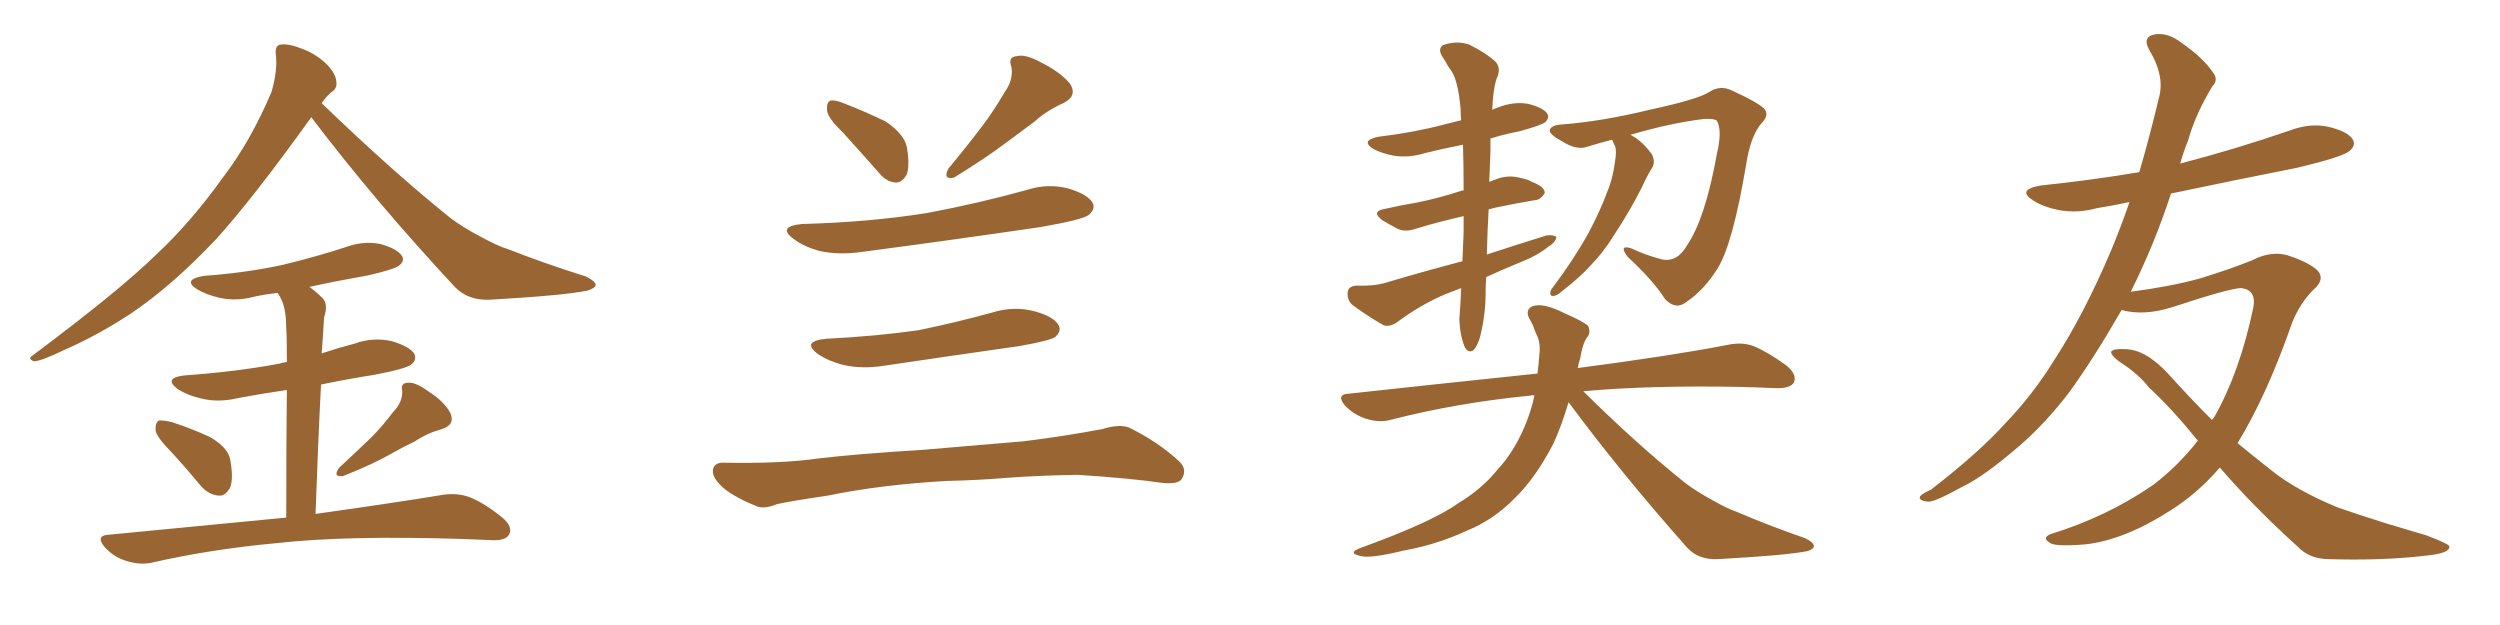 <svg xmlns="http://www.w3.org/2000/svg" xmlns:xlink="http://www.w3.org/1999/xlink" width="600" height="150"><path fill="#996633" padding="10" d="M74.71 28.13L74.71 28.13Q60.64 47.75 51.71 57.57L51.71 57.57Q41.16 68.70 31.35 75.29L31.35 75.29Q23.58 80.42 15.23 84.08L15.23 84.08Q10.11 86.57 8.20 86.72L8.20 86.72Q6.45 86.13 7.91 85.25L7.91 85.25Q28.86 69.58 37.35 61.23L37.35 61.23Q45.85 53.32 53.47 42.63L53.47 42.63Q60.21 33.84 65.19 21.97L65.19 21.97Q66.65 16.85 66.21 13.18L66.21 13.18Q65.92 10.84 67.38 10.69L67.38 10.69Q69.29 10.40 72.95 11.87L72.95 11.87Q76.17 13.18 78.52 15.53L78.52 15.53Q80.57 17.72 80.71 19.48L80.71 19.48Q81.01 21.24 79.54 22.12L79.54 22.12Q78.52 22.85 77.20 24.76L77.20 24.76Q94.04 41.02 108.25 52.44L108.25 52.44Q111.47 54.79 115.14 56.69L115.14 56.69Q119.68 59.18 121.88 59.77L121.88 59.77Q130.37 63.13 140.63 66.36L140.63 66.36Q142.97 67.53 142.97 68.41L142.97 68.41Q142.82 69.14 141.06 69.73L141.06 69.73Q135.50 70.90 117.77 71.92L117.77 71.92Q112.50 72.22 109.28 68.99L109.28 68.99Q89.79 48.05 74.71 28.13ZM41.46 108.84L41.46 108.84Q37.79 105.18 37.35 103.42L37.35 103.42Q37.21 101.51 38.09 100.93L38.09 100.93Q39.11 100.78 41.46 101.37L41.46 101.37Q46.29 102.98 50.39 104.88L50.39 104.88Q54.64 107.37 55.22 110.16L55.22 110.16Q56.10 114.84 55.22 117.04L55.22 117.04Q54.05 119.09 52.59 118.95L52.59 118.95Q50.10 118.80 48.19 116.60L48.19 116.60Q44.68 112.35 41.46 108.84ZM94.34 98.88L94.34 98.88Q96.68 96.53 96.53 93.75L96.53 93.75Q96.09 91.85 98.00 91.85L98.00 91.85Q99.76 91.70 102.98 94.04L102.98 94.04Q106.64 96.39 108.11 99.17L108.11 99.17Q109.28 101.95 106.05 102.98L106.05 102.98Q102.39 104.00 99.61 105.91L99.61 105.91Q96.53 107.37 93.46 109.13L93.46 109.13Q89.36 111.47 82.32 114.26L82.32 114.26Q79.69 114.55 81.45 112.21L81.45 112.21Q85.40 108.54 89.06 105.03L89.06 105.03Q91.70 102.39 94.34 98.88ZM68.70 124.22L68.70 124.22L68.70 124.22Q68.70 104.74 68.85 93.60L68.85 93.60Q62.70 94.48 57.28 95.51L57.28 95.51Q52.44 96.68 48.34 95.65L48.34 95.65Q45.12 94.92 42.77 93.46L42.77 93.46Q38.96 90.67 44.38 90.09L44.38 90.09Q56.69 89.21 66.94 87.30L66.94 87.30Q67.82 87.01 68.85 86.87L68.85 86.87Q68.85 80.42 68.70 78.96L68.70 78.96Q68.70 74.56 67.68 72.22L67.68 72.22Q67.24 71.19 66.65 70.31L66.65 70.31Q63.72 70.61 61.08 71.19L61.08 71.19Q56.69 72.36 52.73 71.48L52.73 71.48Q49.51 70.75 47.31 69.43L47.31 69.43Q43.65 67.09 48.93 66.21L48.93 66.21Q59.03 65.48 67.82 63.57L67.82 63.57Q75.73 61.67 82.91 59.33L82.91 59.33Q87.30 57.71 91.41 58.59L91.41 58.59Q95.51 59.77 96.53 61.52L96.53 61.52Q97.12 62.70 95.80 63.72L95.80 63.72Q94.78 64.60 88.48 66.06L88.48 66.06Q81.01 67.38 74.27 68.85L74.27 68.85Q76.03 70.17 77.49 71.63L77.49 71.63Q78.81 73.10 77.78 76.17L77.78 76.17Q77.64 78.08 77.49 80.86L77.49 80.86Q77.34 82.91 77.20 84.81L77.20 84.81Q81.15 83.50 85.11 82.47L85.11 82.47Q89.50 80.86 94.04 81.88L94.04 81.88Q98.44 83.20 99.46 84.96L99.46 84.96Q100.05 86.43 98.73 87.45L98.73 87.45Q97.56 88.48 89.94 89.94L89.94 89.94Q83.35 90.97 77.05 92.29L77.05 92.29Q76.32 106.20 75.73 123.34L75.73 123.34Q94.48 120.70 106.05 118.80L106.05 118.80Q109.42 118.21 112.50 119.24L112.50 119.24Q116.02 120.56 120.56 124.22L120.56 124.22Q123.19 126.42 122.17 128.32L122.17 128.32Q121.29 129.79 118.07 129.64L118.07 129.64Q114.55 129.49 110.89 129.35L110.89 129.35Q83.06 128.47 66.21 130.37L66.21 130.37Q50.39 131.84 36.33 135.06L36.33 135.06Q33.54 135.64 30.32 134.62L30.32 134.62Q27.39 133.74 25.20 131.40L25.20 131.40Q22.71 128.47 26.22 128.32L26.22 128.32Q49.22 126.12 68.70 124.22ZM202.29 31.79L202.29 31.79Q198.63 28.27 198.49 26.51L198.49 26.51Q198.34 24.61 199.22 24.17L199.22 24.17Q200.24 23.88 202.44 24.76L202.44 24.76Q207.71 26.81 212.55 29.15L212.55 29.15Q217.09 32.23 217.68 35.45L217.68 35.45Q218.41 40.14 217.53 42.04L217.53 42.04Q216.36 43.95 214.89 43.80L214.89 43.80Q212.70 43.65 210.94 41.46L210.94 41.46Q206.40 36.33 202.29 31.79ZM241.11 22.12L241.11 22.12Q243.31 19.04 242.72 15.97L242.72 15.97Q241.85 13.62 244.04 13.48L244.04 13.48Q246.09 12.89 250.05 15.09L250.05 15.09Q254.44 17.29 256.79 20.07L256.79 20.07Q258.69 23.00 255.18 24.76L255.18 24.76Q251.22 26.51 248.14 29.30L248.14 29.30Q244.92 31.64 241.41 34.28L241.41 34.28Q237.01 37.65 228.96 42.63L228.96 42.63Q226.17 43.21 227.64 40.43L227.64 40.43Q232.03 35.16 235.69 30.32L235.69 30.32Q238.48 26.66 241.11 22.12ZM192.48 53.76L192.48 53.76Q208.74 53.32 222.51 51.12L222.51 51.12Q234.96 48.78 246.53 45.56L246.53 45.56Q251.51 43.95 256.49 45.26L256.49 45.26Q261.33 46.73 262.35 48.93L262.35 48.93Q262.79 50.24 261.33 51.56L261.33 51.56Q259.86 52.73 249.76 54.49L249.76 54.49Q227.78 57.71 206.54 60.50L206.54 60.50Q201.12 61.23 196.58 60.21L196.58 60.21Q192.92 59.18 190.58 57.42L190.58 57.42Q186.33 54.35 192.48 53.76ZM198.34 81.30L198.34 81.30Q210.21 80.71 220.46 79.25L220.46 79.25Q229.69 77.34 238.18 75L238.18 75Q243.31 73.39 248.29 74.71L248.29 74.71Q253.13 76.03 254.15 78.22L254.15 78.22Q254.74 79.54 253.27 80.86L253.27 80.86Q252.10 81.74 244.63 83.06L244.63 83.06Q228.22 85.40 212.40 87.74L212.40 87.74Q206.98 88.62 202.44 87.60L202.44 87.60Q198.93 86.72 196.29 84.96L196.29 84.96Q192.19 81.88 198.34 81.30ZM227.20 115.43L227.20 115.43L227.20 115.43Q211.52 116.31 198.63 118.95L198.63 118.95Q188.82 120.41 186.47 121.00L186.47 121.00Q183.54 122.17 181.79 121.58L181.79 121.58Q176.66 119.53 173.88 117.33L173.88 117.33Q170.95 114.84 171.09 112.94L171.09 112.94Q171.24 111.04 173.58 111.04L173.58 111.04Q187.35 111.33 196.58 110.01L196.58 110.01Q205.08 108.98 221.48 107.96L221.48 107.96Q229.69 107.23 245.65 105.91L245.65 105.91Q255.18 104.74 264.55 102.98L264.55 102.98Q268.80 101.66 271.14 102.69L271.14 102.69Q278.17 106.20 283.01 110.74L283.01 110.74Q285.06 112.65 283.59 114.99L283.59 114.99Q282.71 116.31 278.76 115.87L278.76 115.87Q271.88 114.84 258.69 113.96L258.69 113.96Q249.02 114.11 241.41 114.70L241.41 114.70Q234.38 115.28 227.20 115.43ZM350.68 69.14L350.68 69.14Q348.34 70.02 346.88 70.61L346.88 70.61Q340.72 73.24 335.30 77.34L335.30 77.34Q333.54 78.52 332.08 78.08L332.08 78.08Q327.54 75.44 324.46 73.10L324.46 73.10Q323.29 71.92 323.44 70.17L323.44 70.17Q323.58 68.70 325.49 68.55L325.49 68.55Q329.88 68.70 332.67 67.82L332.67 67.82Q342.04 65.04 350.98 62.70L350.98 62.70Q351.12 59.33 351.27 55.66L351.27 55.66Q351.27 53.61 351.27 51.86L351.27 51.86Q344.97 53.32 340.14 54.79L340.14 54.79Q337.35 55.81 335.45 54.93L335.45 54.93Q333.54 53.91 331.79 52.88L331.79 52.88Q328.86 50.68 332.52 50.10L332.52 50.10Q336.33 49.22 339.99 48.63L339.99 48.63Q345.12 47.61 350.54 45.85L350.54 45.85Q350.68 45.70 351.27 45.70L351.27 45.70Q351.27 39.70 351.12 34.72L351.12 34.72Q346.00 35.74 341.89 36.77L341.89 36.77Q338.09 37.94 334.42 37.35L334.42 37.35Q331.49 36.77 329.59 35.74L329.59 35.74Q326.37 33.69 330.91 32.81L330.91 32.81Q339.40 31.79 346.58 29.88L346.58 29.88Q348.78 29.30 350.68 28.86L350.68 28.86Q350.54 27.39 350.54 26.07L350.54 26.07Q349.95 19.63 348.49 17.29L348.49 17.29Q347.61 16.11 346.58 14.21L346.58 14.21Q344.82 11.87 346.29 10.84L346.29 10.84Q349.51 9.67 352.59 10.69L352.59 10.69Q356.40 12.60 358.59 14.50L358.59 14.50Q360.50 16.11 359.18 18.90L359.18 18.90Q358.30 21.53 358.15 26.37L358.15 26.37Q358.59 26.07 359.18 25.93L359.18 25.93Q362.99 24.32 366.65 24.90L366.65 24.90Q370.31 25.78 371.34 27.25L371.34 27.25Q371.92 28.27 370.90 29.30L370.90 29.30Q370.02 30.03 364.75 31.49L364.75 31.49Q360.94 32.23 357.71 33.25L357.71 33.25Q357.71 34.72 357.71 36.18L357.71 36.18Q357.57 39.70 357.42 43.65L357.42 43.65Q358.45 43.21 359.77 42.77L359.77 42.77Q362.26 42.04 364.60 42.63L364.60 42.63Q366.80 43.07 367.68 43.65L367.68 43.65Q370.75 44.82 370.75 46.29L370.75 46.29Q369.73 48.05 368.26 48.05L368.26 48.05Q364.01 48.78 359.03 49.80L359.03 49.80Q357.86 50.10 357.28 50.24L357.28 50.24Q356.98 55.37 356.84 61.08L356.84 61.08Q364.01 58.74 371.04 56.54L371.04 56.54Q372.66 56.25 373.54 56.84L373.54 56.84Q373.39 58.15 371.63 59.18L371.63 59.18Q369.14 61.23 365.48 62.70L365.48 62.70Q360.79 64.60 356.69 66.50L356.69 66.50Q356.54 68.41 356.54 70.61L356.54 70.61Q356.54 75.44 355.22 80.86L355.22 80.86Q354.49 83.20 353.61 84.08L353.61 84.08Q352.44 84.81 351.56 83.35L351.56 83.35Q350.39 80.57 350.24 76.61L350.24 76.61Q350.54 73.10 350.68 69.14ZM386.87 33.54L386.87 33.54Q383.94 34.28 381.15 35.16L381.15 35.16Q378.52 36.18 375 33.98L375 33.98Q371.78 32.23 371.92 31.20L371.92 31.20Q372.36 30.03 374.71 29.88L374.71 29.88Q384.38 29.15 395.80 26.37L395.80 26.37Q407.37 23.88 410.16 22.12L410.16 22.12Q412.79 20.36 415.58 21.68L415.58 21.68Q422.61 24.90 423.63 26.37L423.63 26.37Q424.51 27.83 422.75 29.59L422.75 29.59Q420.12 32.67 419.09 39.40L419.09 39.40Q415.87 58.59 412.21 64.45L412.21 64.45Q408.98 69.58 404.88 72.36L404.88 72.36Q402.25 74.56 399.61 71.78L399.61 71.78Q396.83 67.38 390.67 61.67L390.67 61.67Q388.33 58.59 391.55 59.62L391.55 59.62Q394.92 61.23 398.88 62.26L398.88 62.26Q402.54 62.99 404.88 58.89L404.88 58.89Q409.28 52.44 412.06 36.91L412.06 36.91Q413.38 31.35 412.06 29.00L412.06 29.00Q411.47 28.42 408.84 28.56L408.84 28.56Q400.63 29.59 391.26 32.37L391.26 32.37Q391.70 32.52 391.85 32.67L391.85 32.67Q394.04 33.84 396.39 36.91L396.39 36.91Q397.27 38.53 396.68 39.99L396.68 39.99Q395.51 41.75 394.04 44.97L394.04 44.97Q391.41 50.24 387.30 56.54L387.30 56.54Q384.67 60.79 381.45 64.01L381.45 64.01Q379.25 66.50 374.71 70.02L374.71 70.02Q373.83 70.90 372.80 71.04L372.80 71.04Q372.07 71.04 372.07 70.46L372.07 70.46Q372.07 69.58 372.66 68.99L372.66 68.99Q377.64 62.40 381.30 55.81L381.30 55.81Q384.23 50.24 385.69 46.14L385.69 46.14Q387.01 43.21 387.60 38.82L387.60 38.82Q388.04 36.04 387.60 35.01L387.60 35.01Q387.30 34.57 387.16 34.13L387.16 34.13Q387.01 33.69 386.87 33.54ZM376.46 96.53L376.46 96.53L376.46 96.53Q374.71 102.39 372.80 106.49L372.80 106.49Q368.55 114.70 363.57 119.53L363.57 119.53Q358.45 124.80 351.86 127.44L351.86 127.44Q344.97 130.66 336.91 132.13L336.91 132.13Q330.47 133.74 327.39 133.59L327.39 133.59Q322.71 132.86 326.81 131.40L326.81 131.40Q343.80 125.24 350.10 120.70L350.10 120.70Q355.66 117.33 359.33 112.79L359.33 112.79Q363.87 107.96 366.65 100.49L366.65 100.49Q367.68 97.71 368.26 94.92L368.26 94.92Q367.68 94.78 367.53 94.92L367.53 94.92Q349.51 96.68 333.69 100.78L333.69 100.78Q331.05 101.51 327.83 100.49L327.83 100.49Q325.05 99.61 322.85 97.41L322.85 97.41Q320.51 94.63 323.73 94.48L323.73 94.48Q347.90 91.85 368.99 89.65L368.99 89.65Q369.29 87.45 369.43 85.25L369.43 85.25Q369.87 82.18 368.55 79.83L368.55 79.83Q367.97 78.08 367.38 77.05L367.38 77.05Q365.77 74.56 367.68 73.54L367.68 73.54Q370.17 72.51 375.44 75.15L375.44 75.15Q380.13 77.20 381.15 78.22L381.15 78.22Q381.88 79.98 380.86 81.01L380.86 81.01Q379.83 82.47 379.25 85.99L379.25 85.99Q378.81 87.30 378.66 88.33L378.66 88.33Q401.07 85.40 414.70 82.76L414.70 82.76Q418.07 82.03 420.85 83.06L420.85 83.06Q424.37 84.52 428.76 87.74L428.76 87.74Q431.40 89.94 430.52 91.85L430.52 91.85Q429.64 93.16 426.56 93.16L426.56 93.16Q422.75 93.02 418.36 92.87L418.36 92.87Q395.95 92.43 379.98 93.90L379.98 93.90Q393.02 106.79 404.59 116.02L404.59 116.02Q407.37 118.07 410.60 119.82L410.60 119.82Q414.70 122.17 416.60 122.75L416.60 122.75Q424.07 125.98 433.30 129.20L433.30 129.20Q435.35 130.22 435.35 131.10L435.35 131.10Q435.21 131.84 433.74 132.28L433.74 132.28Q428.47 133.30 412.50 134.18L412.50 134.18Q407.67 134.47 404.88 131.40L404.88 131.40Q388.92 113.38 376.46 96.53ZM532.76 112.21L532.76 112.21L532.76 112.21Q527.34 118.51 520.75 122.61L520.75 122.61Q509.77 129.64 500.39 130.66L500.39 130.66Q492.92 131.25 491.89 130.22L491.89 130.22Q489.99 129.05 492.19 128.17L492.19 128.17Q505.52 124.07 516.65 116.46L516.65 116.46Q522.51 112.06 527.49 105.76L527.49 105.76Q521.19 98.00 515.77 93.02L515.77 93.02Q513.13 89.65 508.74 86.87L508.74 86.87Q506.54 85.25 506.69 84.38L506.69 84.38Q507.28 83.64 509.91 83.79L509.91 83.79Q514.89 83.79 520.31 89.65L520.31 89.65Q525.59 95.51 530.86 100.78L530.86 100.78Q531.30 100.20 531.45 100.05L531.45 100.05Q537.60 89.21 540.82 73.68L540.82 73.68Q541.55 69.58 537.89 69.14L537.89 69.14Q535.25 69.14 521.48 73.68L521.48 73.68Q514.60 75.88 509.18 74.41L509.18 74.41Q502.44 86.13 496.58 94.19L496.58 94.19Q490.87 101.66 484.57 107.08L484.57 107.08Q476.07 114.40 471.09 116.75L471.09 116.75Q464.21 120.56 462.74 120.41L462.74 120.41Q460.25 120.12 460.84 119.09L460.84 119.09Q461.28 118.51 463.48 117.48L463.48 117.48Q475.05 108.54 481.35 101.51L481.35 101.51Q487.94 94.63 492.92 86.57L492.92 86.57Q500.10 75.59 506.69 60.06L506.69 60.06Q508.89 54.79 511.08 48.49L511.08 48.49Q506.98 49.37 503.32 49.95L503.32 49.95Q498.49 51.27 493.95 50.39L493.95 50.39Q490.43 49.66 488.09 48.19L488.09 48.19Q483.84 45.56 489.70 44.53L489.70 44.53Q502.29 43.21 513.43 41.31L513.43 41.31Q515.92 32.81 518.26 23.00L518.26 23.00Q519.43 18.02 515.92 12.16L515.92 12.16Q513.87 8.64 517.53 8.20L517.53 8.20Q520.46 7.91 523.54 10.25L523.54 10.25Q528.81 13.92 531.15 17.43L531.15 17.43Q532.47 19.19 531.01 20.65L531.01 20.65Q526.90 27.39 525.15 33.69L525.15 33.69Q524.12 36.18 523.24 39.26L523.24 39.26Q536.72 35.74 549.46 31.35L549.46 31.35Q554.44 29.44 558.98 30.47L558.98 30.47Q563.67 31.64 564.70 33.54L564.70 33.54Q565.43 34.86 563.96 36.18L563.96 36.18Q562.35 37.65 551.22 40.28L551.22 40.28Q535.69 43.36 521.04 46.44L521.04 46.44Q517.09 58.59 511.38 70.02L511.38 70.02Q521.34 68.70 528.08 66.80L528.08 66.80Q535.25 64.60 540.67 62.40L540.67 62.40Q544.92 60.21 548.88 61.23L548.88 61.23Q553.86 62.84 556.05 64.75L556.05 64.75Q558.25 66.94 555.18 69.58L555.18 69.58Q552.10 72.66 550.20 77.20L550.20 77.20Q544.04 94.92 537.01 106.35L537.01 106.35Q541.11 109.72 545.21 112.94L545.21 112.94Q551.07 117.63 560.89 121.73L560.89 121.73Q565.43 123.34 572.90 125.68L572.90 125.68Q577.73 127.15 582.28 128.47L582.28 128.47Q587.70 130.52 587.84 131.10L587.84 131.10Q588.13 132.71 582.71 133.30L582.71 133.30Q571.88 134.62 558.54 134.18L558.54 134.18Q554.15 134.03 551.51 131.25L551.51 131.25Q540.82 121.58 532.76 112.21Z"/></svg>